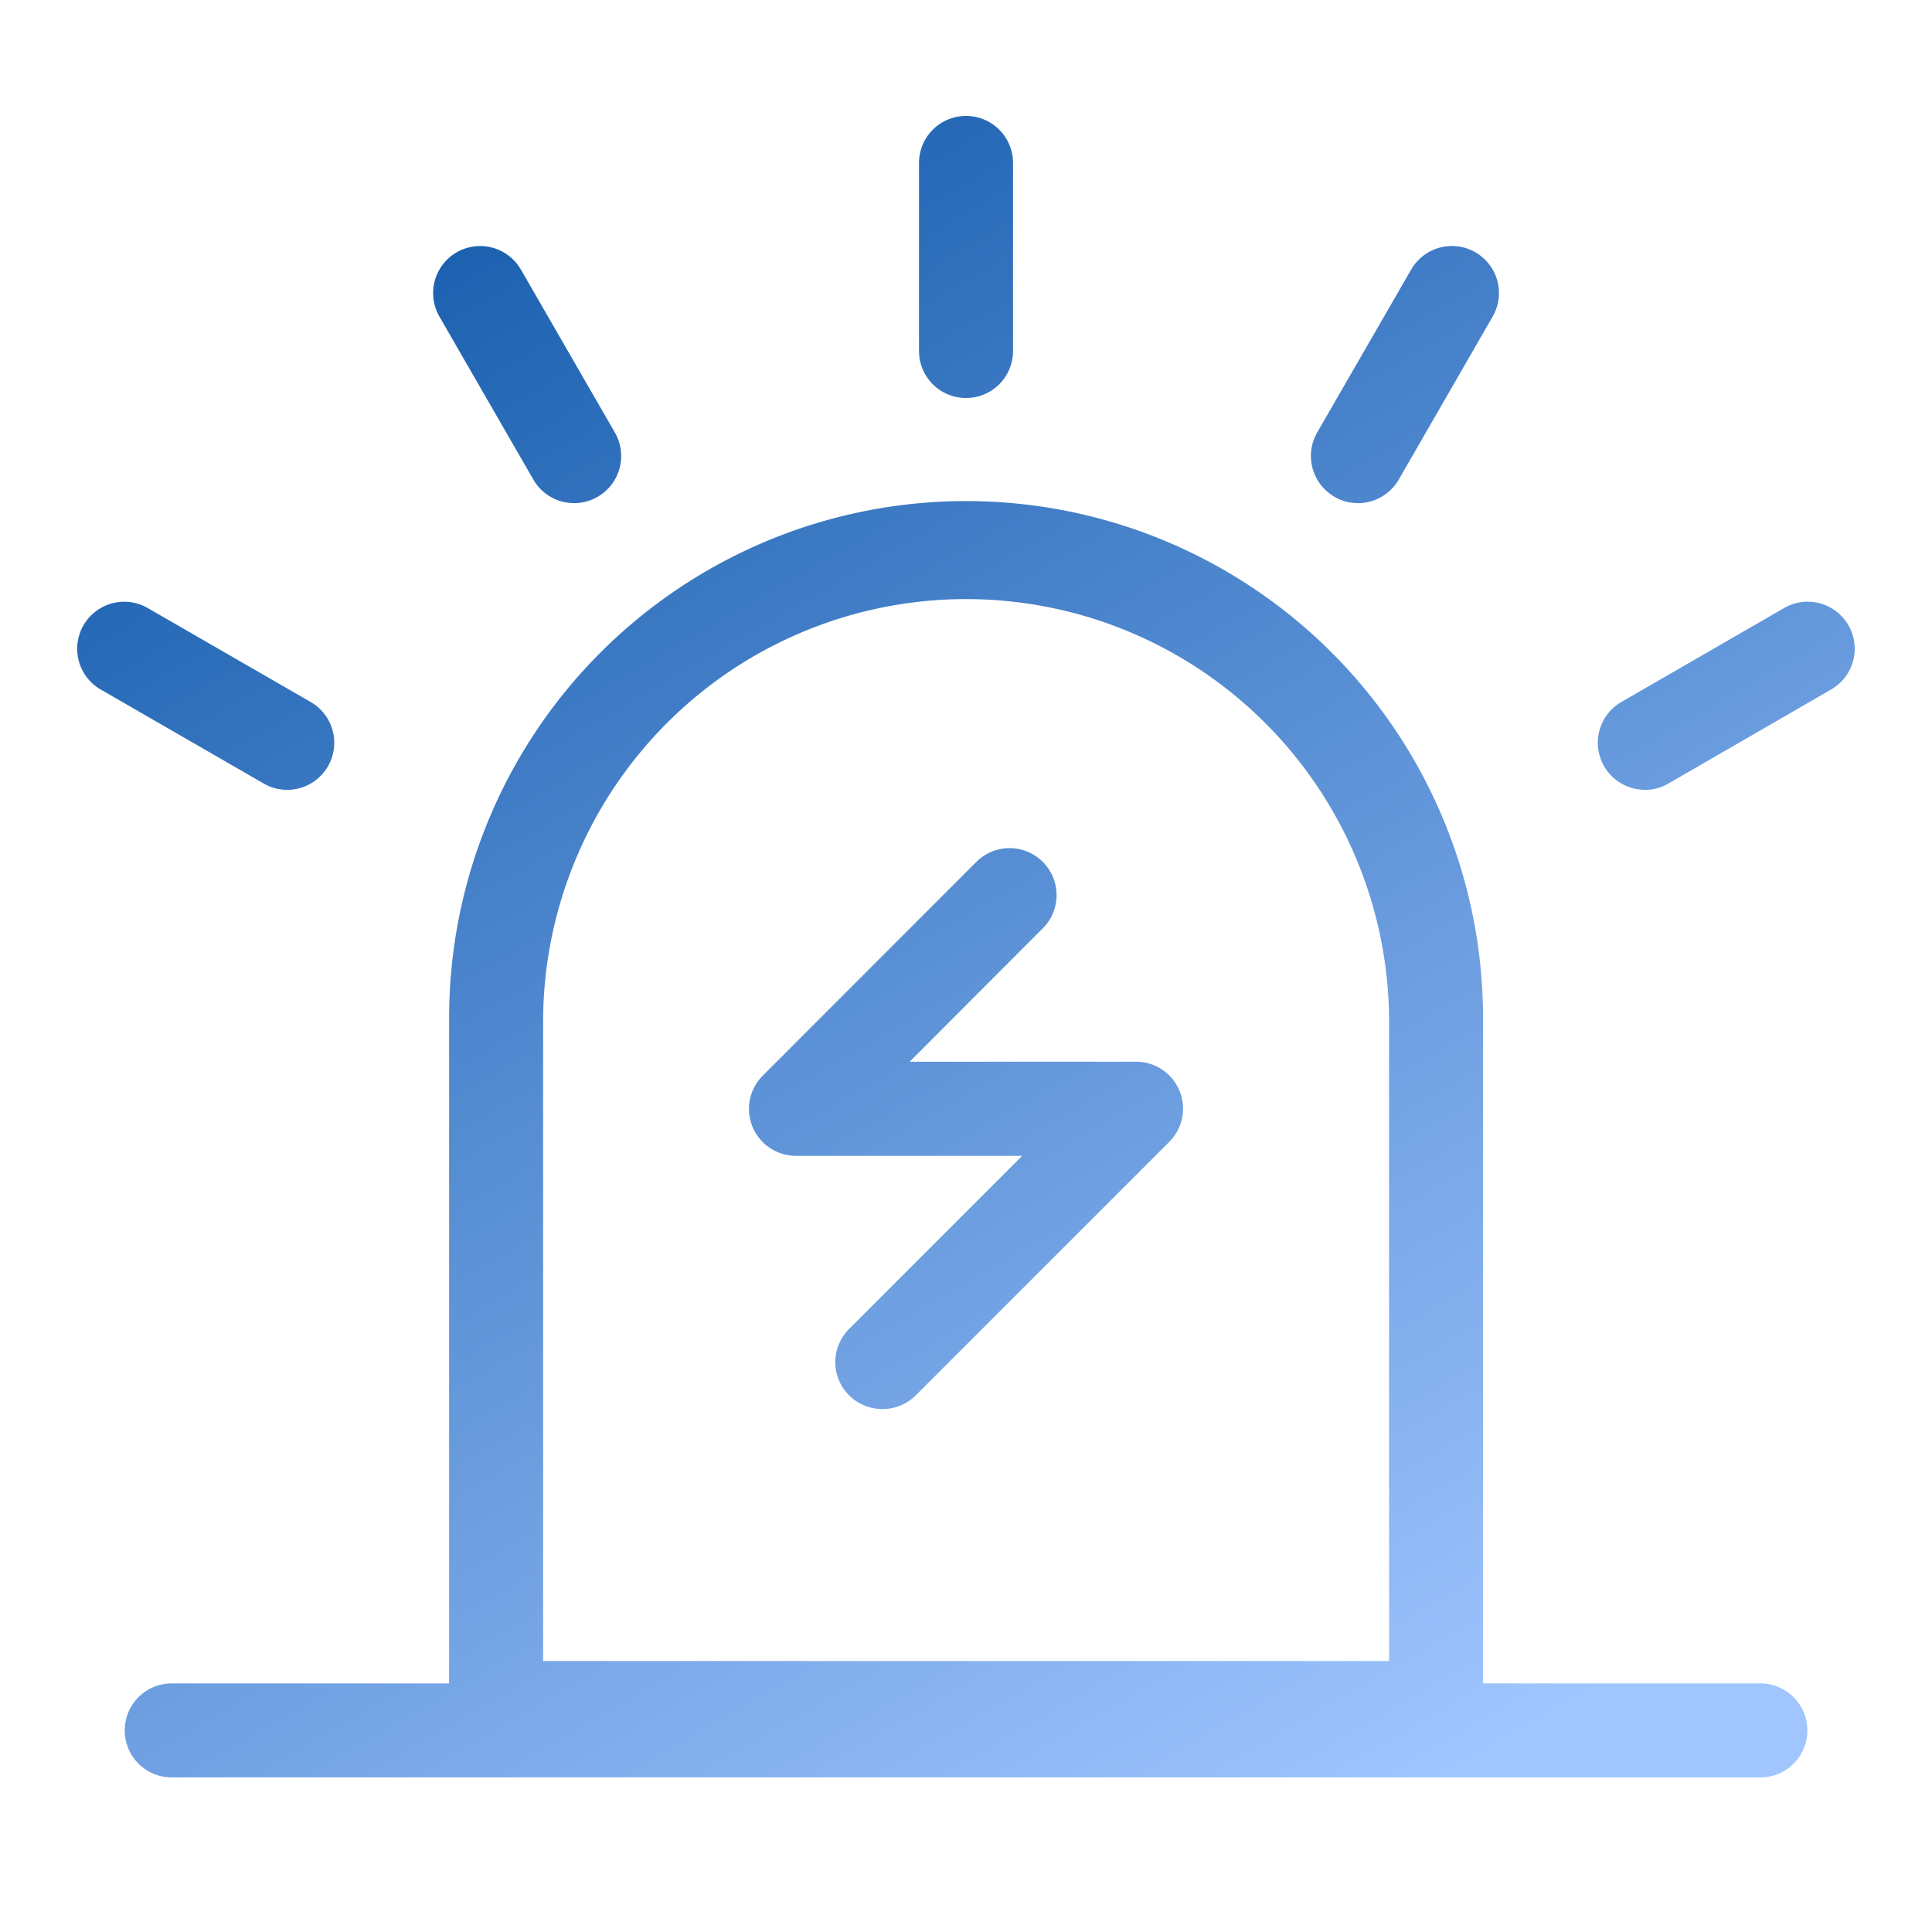<svg xmlns="http://www.w3.org/2000/svg" xmlns:xlink="http://www.w3.org/1999/xlink" width="50" height="50" viewBox="0 0 50 50">
  <defs>
    <style>
      .cls-1 {
        fill-rule: evenodd;
        fill: url(#linear-gradient);
      }
    </style>
    <linearGradient id="linear-gradient" x1="12.603" y1="3" x2="37.429" y2="46" gradientUnits="userSpaceOnUse">
      <stop offset="-0.25" stop-color="#155cac"/>
      <stop offset="1.25" stop-color="#a0c5ff"/>
    </linearGradient>
  </defs>
  <path id="形状_19" data-name="形状 19" class="cls-1" d="M45.561,43.567h-7.18V26.347a13.379,13.379,0,0,0-26.758,0v17.22H4.444a1.216,1.216,0,1,0,0,2.432H45.556a1.216,1.216,0,0,0,.005-2.432h0ZM14.056,26.347a10.947,10.947,0,0,1,21.893,0v16.64H14.056V26.347Zm8.781,10.119a1.224,1.224,0,0,1-.862-0.354,1.211,1.211,0,0,1,0-1.719l4.48-4.48H20.6a1.215,1.215,0,0,1-.862-2.073l5.543-5.547A1.216,1.216,0,0,1,27,24.013l-3.459,3.464H29.4a1.215,1.215,0,0,1,.862,2.073L23.7,36.112A1.216,1.216,0,0,1,22.837,36.466ZM25,10.3a1.215,1.215,0,0,1-1.216-1.216V4.217a1.216,1.216,0,0,1,2.433,0V9.086A1.215,1.215,0,0,1,25,10.3Zm-10.141,2.72a1.212,1.212,0,0,1-1.057-.611L11.372,8.193a1.217,1.217,0,0,1,2.109-1.216l2.433,4.218a1.218,1.218,0,0,1-.447,1.662A1.234,1.234,0,0,1,14.862,13.022Zm-7.431,7.42a1.182,1.182,0,0,1-.606-0.164L2.607,17.845a1.217,1.217,0,1,1,1.216-2.109l4.218,2.432A1.218,1.218,0,0,1,7.431,20.441Zm27.713-7.42a1.182,1.182,0,0,1-.606-0.164,1.22,1.22,0,0,1-.447-1.662l2.433-4.218a1.217,1.217,0,0,1,2.109,1.216L36.2,12.411a1.223,1.223,0,0,1-1.057.611h0Zm7.431,7.42a1.218,1.218,0,0,1-.611-2.273l4.213-2.432a1.217,1.217,0,1,1,1.216,2.109L43.18,20.277a1.182,1.182,0,0,1-.606.164h0Z"/>
</svg>
